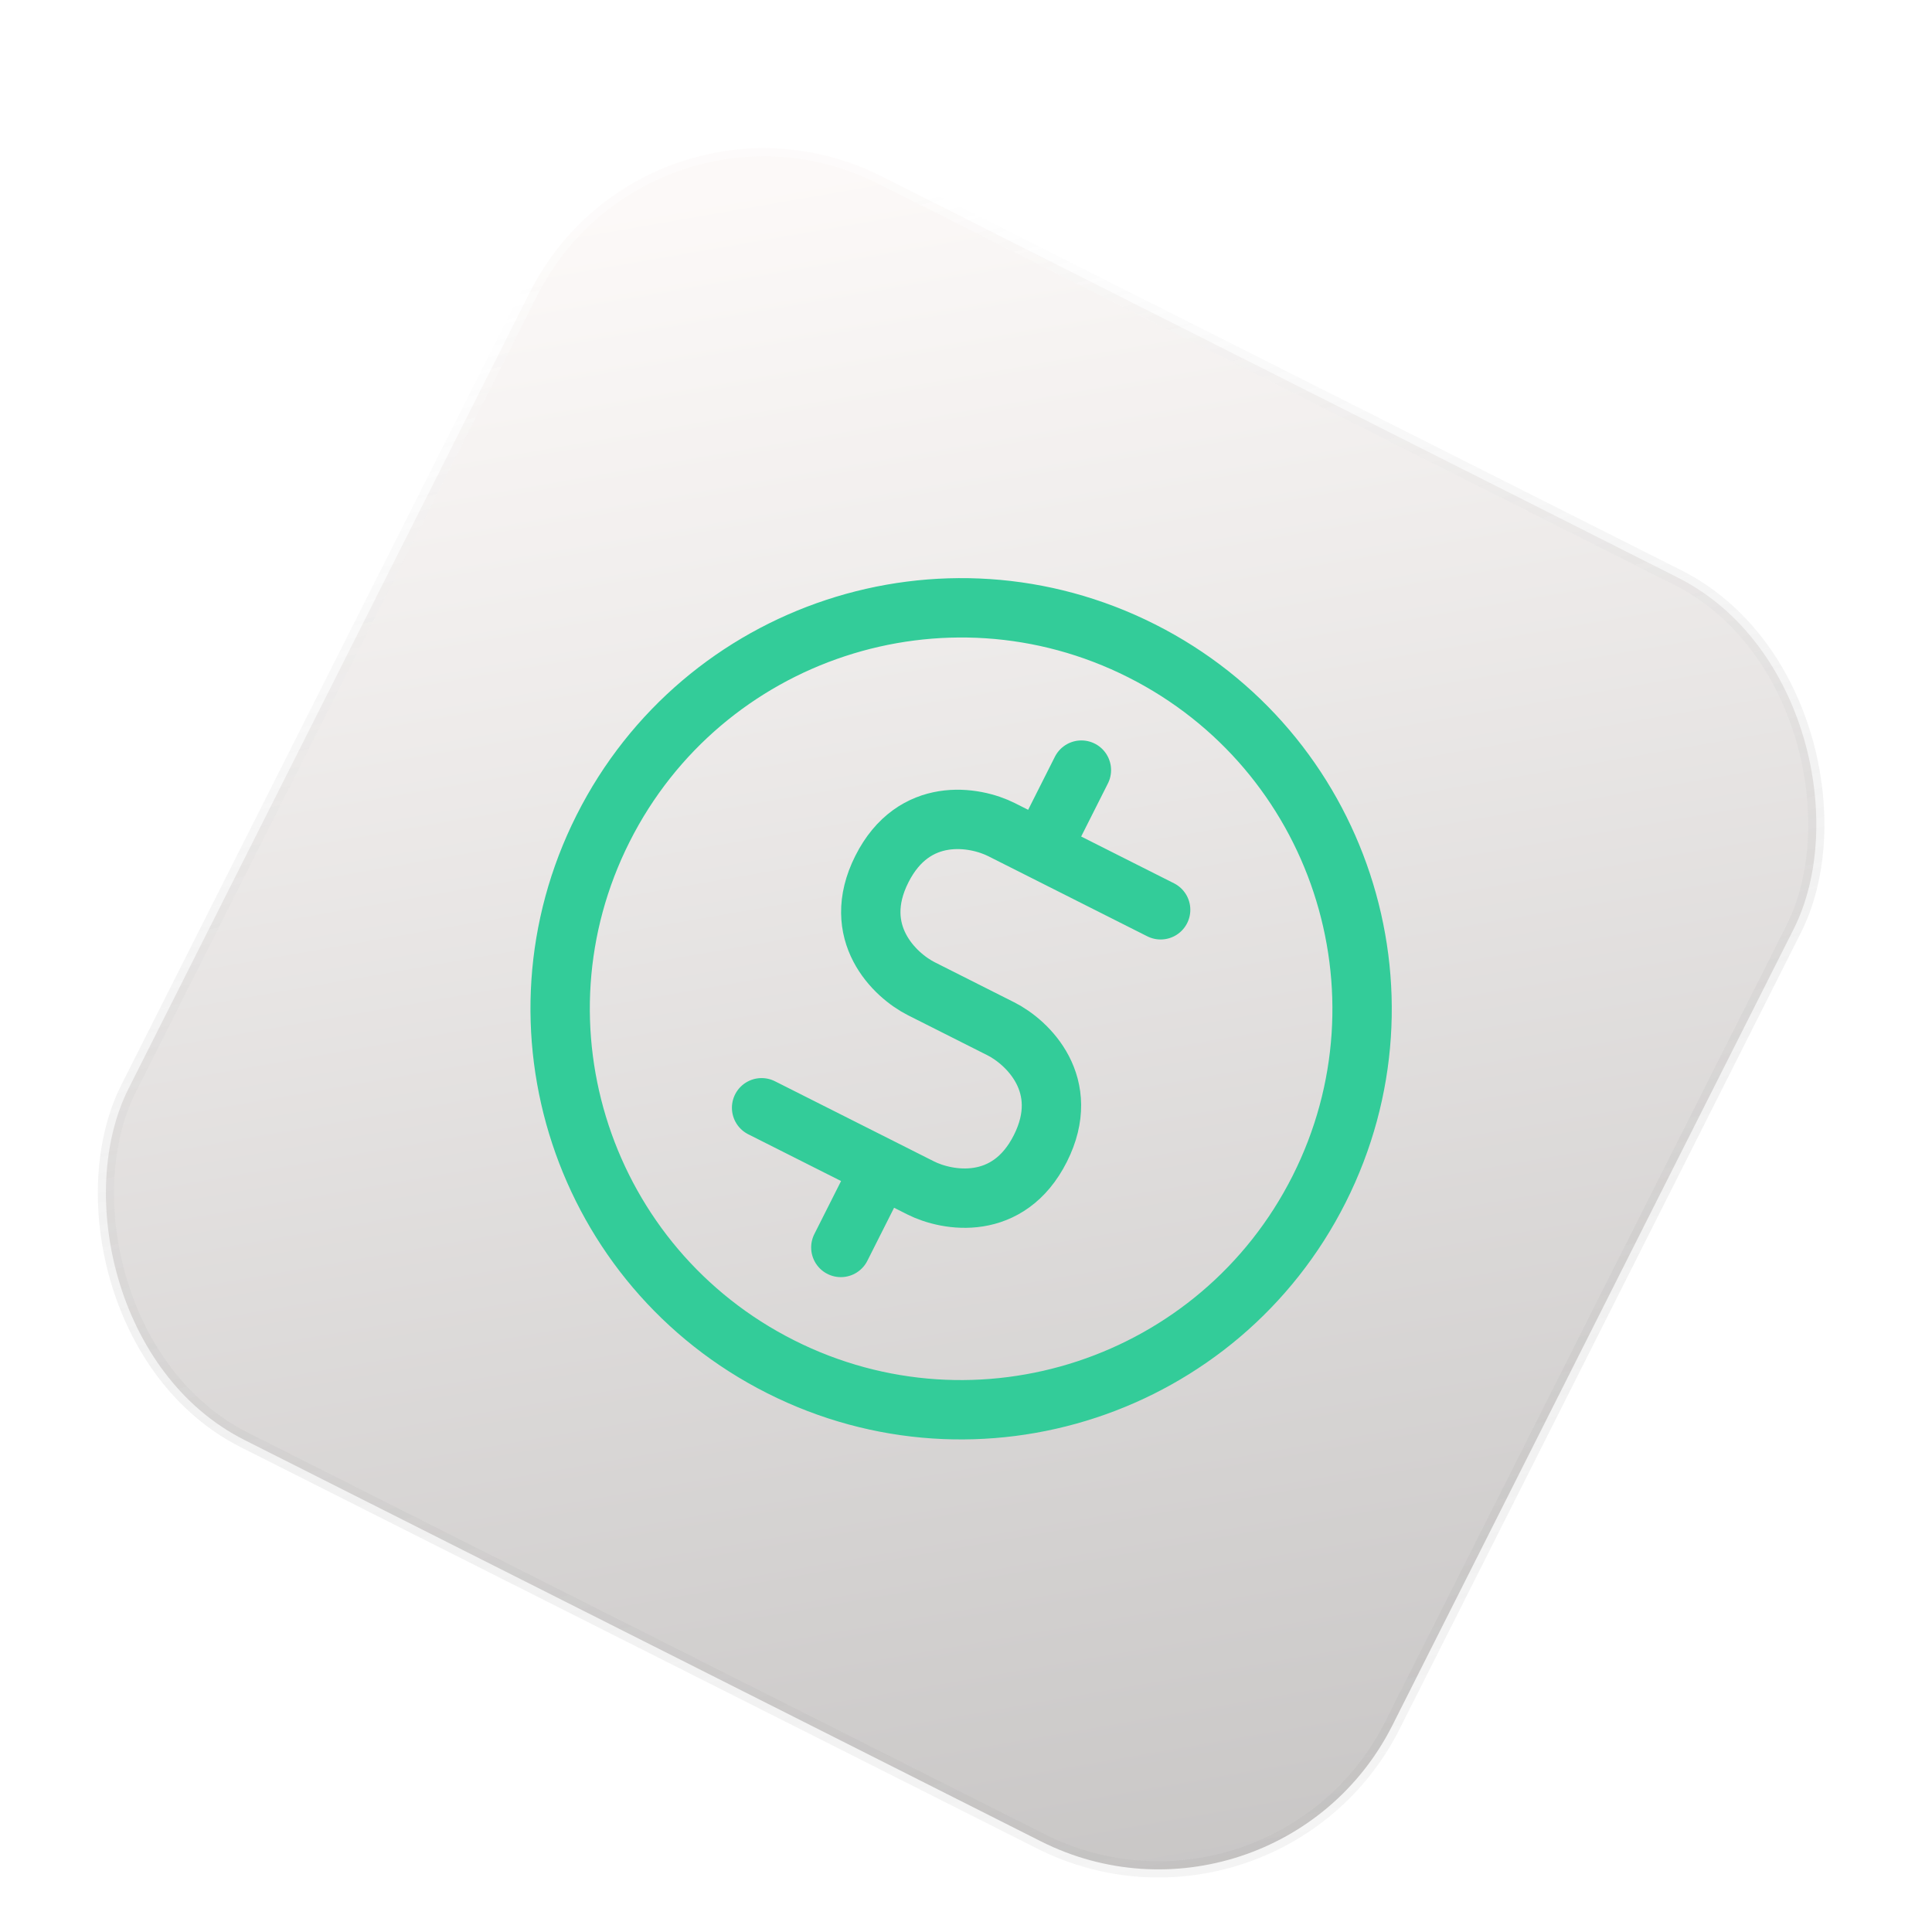 <svg width="179" height="179" viewBox="0 0 179 179" fill="none" xmlns="http://www.w3.org/2000/svg">
<g filter="url(#filter0_d_116_889)">
<rect x="60.006" y="1.415" width="131.118" height="131.118" rx="24.25" transform="rotate(26.745 60.006 1.415)" fill="url(#paint0_linear_116_889)" fill-opacity="0.6" stroke="url(#paint1_linear_116_889)" stroke-width="1.5"/>
<g clip-path="url(#clip0_116_889)">
<path d="M81.619 104.205L85.304 106.062C87.761 107.301 93.418 108.303 96.39 102.406C99.361 96.509 95.19 92.559 92.733 91.321L85.362 87.606C82.905 86.368 78.734 82.418 81.706 76.521C84.677 70.624 90.334 71.626 92.791 72.865L96.477 74.722M81.619 104.205L70.562 98.634M81.619 104.205L77.904 111.576M107.533 80.293L96.477 74.722M96.477 74.722L100.191 67.351M122.217 106.178C112.985 124.497 90.651 131.864 72.333 122.632C54.014 113.401 46.647 91.067 55.879 72.749C65.11 54.43 87.444 47.063 105.763 56.295C124.081 65.526 131.448 87.86 122.217 106.178Z" stroke="#33CC99" stroke-width="5.5" stroke-linecap="round" stroke-linejoin="round"/>
</g>
</g>
<defs>
<filter id="filter0_d_116_889" x="4.562" y="8.978" width="168.971" height="168.97" filterUnits="userSpaceOnUse" color-interpolation-filters="sRGB">
<feFlood flood-opacity="0" result="BackgroundImageFix"/>
<feColorMatrix in="SourceAlpha" type="matrix" values="0 0 0 0 0 0 0 0 0 0 0 0 0 0 0 0 0 0 127 0" result="hardAlpha"/>
<feOffset dy="4"/>
<feGaussianBlur stdDeviation="2"/>
<feComposite in2="hardAlpha" operator="out"/>
<feColorMatrix type="matrix" values="0 0 0 0 0 0 0 0 0 0 0 0 0 0 0 0 0 0 0.25 0"/>
<feBlend mode="normal" in2="BackgroundImageFix" result="effect1_dropShadow_116_889"/>
<feBlend mode="normal" in="SourceGraphic" in2="effect1_dropShadow_116_889" result="shape"/>
</filter>
<linearGradient id="paint0_linear_116_889" x1="84.26" y1="0.407" x2="198.933" y2="154.742" gradientUnits="userSpaceOnUse">
<stop stop-color="#FAF5F3"/>
<stop offset="1" stop-color="#949190"/>
</linearGradient>
<linearGradient id="paint1_linear_116_889" x1="74.891" y1="12.142" x2="174.109" y2="133.025" gradientUnits="userSpaceOnUse">
<stop stop-color="white" stop-opacity="0.4"/>
<stop offset="1" stop-color="#999999" stop-opacity="0.1"/>
</linearGradient>
<clipPath id="clip0_116_889">
<rect width="99.047" height="99.047" fill="white" transform="translate(67.109 22.952) rotate(26.745)"/>
</clipPath>
</defs>
</svg>
